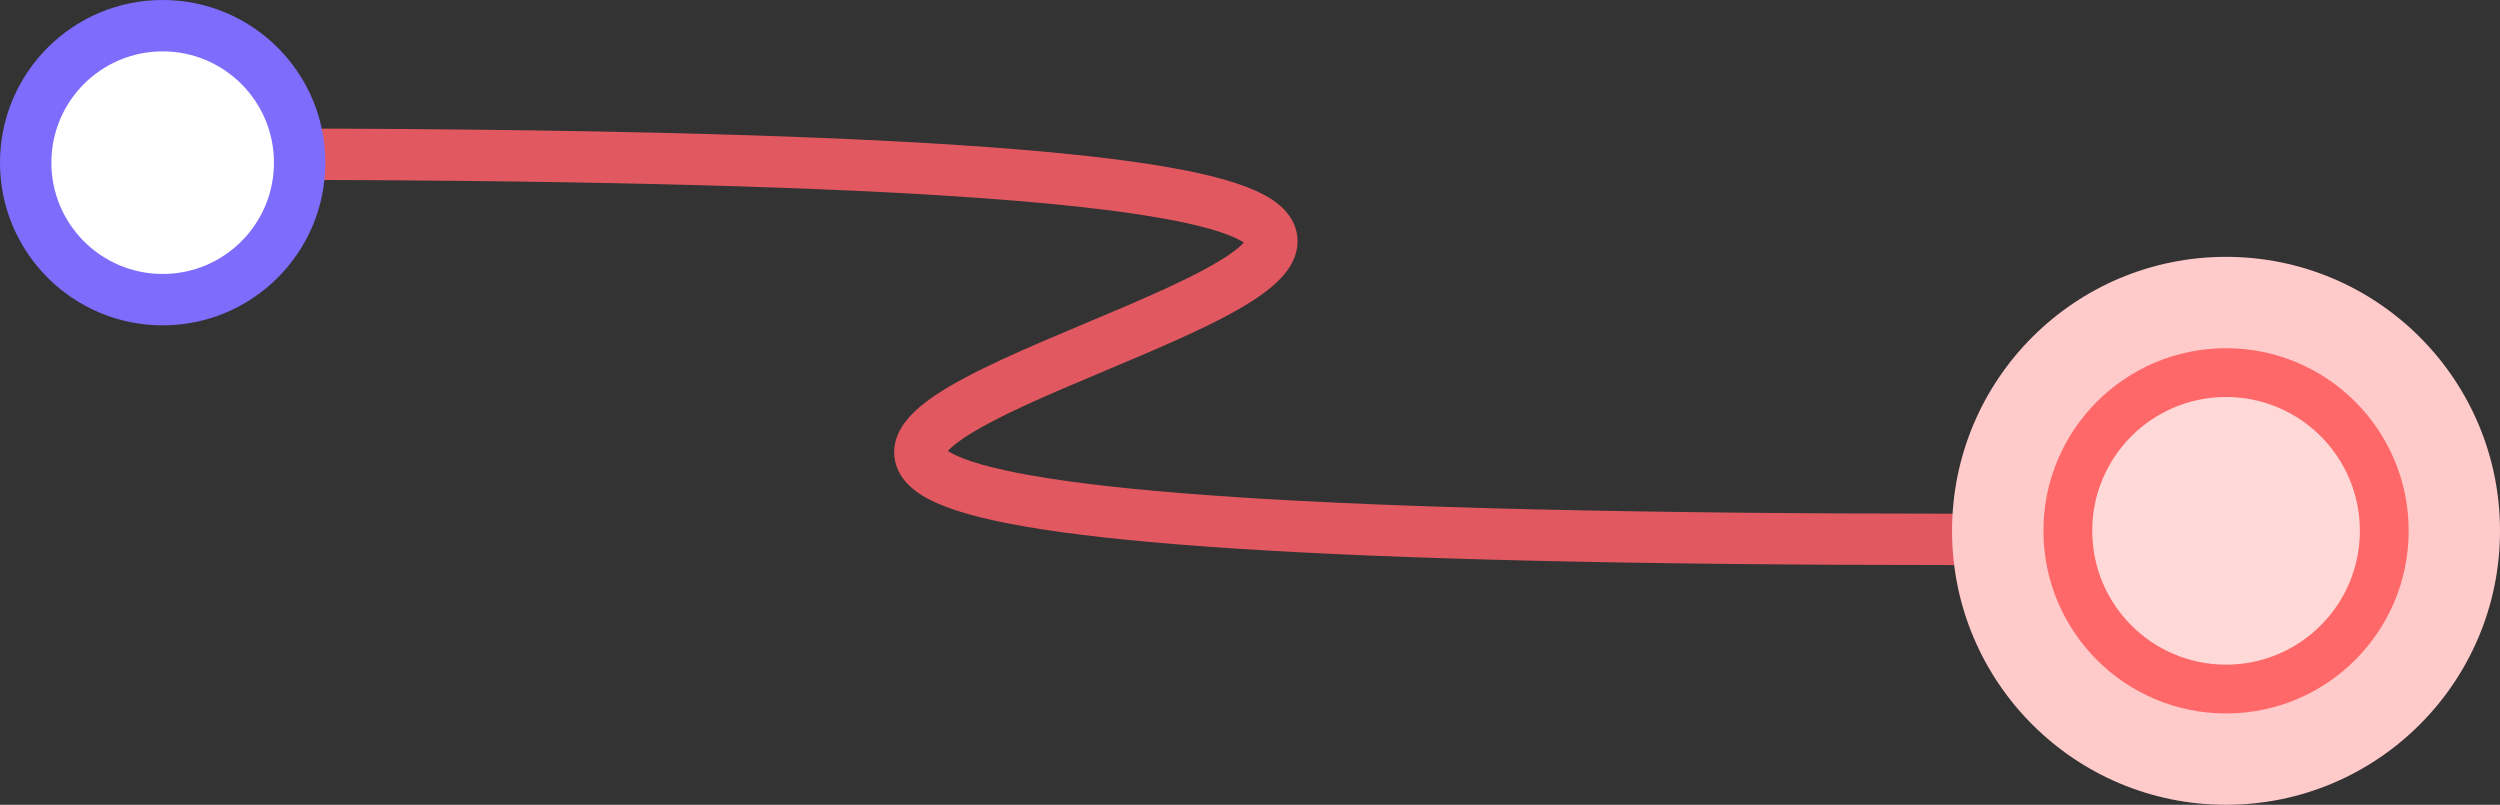 <?xml version="1.0" encoding="UTF-8"?> <svg xmlns="http://www.w3.org/2000/svg" width="146" height="47" viewBox="0 0 146 47" fill="none"><rect x="0" y="0" width="146" height="47" fill="#333333" stroke="none"/><path d="M114.5 31.5C-40.014 31.5 168.014 9 13.5 9" stroke="url(#paint0_linear_7_17)" stroke-width="3" stroke-linecap="round" stroke-linejoin="round"></path><circle cx="9.5" cy="9.5" r="9.5" transform="matrix(-1 0 0 1 19 0)" fill="#7E6DFC"></circle><circle cx="6.5" cy="6.5" r="5.833" transform="matrix(-1 0 0 1 16 3)" fill="white" stroke="url(#paint1_linear_7_17)" stroke-width="1.333"></circle><circle cx="16" cy="16" r="16" transform="matrix(-1 0 0 1 146 15)" fill="#FFCACA"></circle><circle cx="10.667" cy="10.667" r="10.667" transform="matrix(-1 0 0 1 140.668 20.334)" fill="#FFD8D8"></circle><path d="M119.335 31C119.335 36.891 124.11 41.667 130.001 41.667C135.892 41.667 140.668 36.891 140.668 31C140.668 25.109 135.892 20.334 130.001 20.334C124.11 20.334 119.335 25.109 119.335 31ZM137.817 31C137.817 35.316 134.318 38.816 130.001 38.816C125.685 38.816 122.186 35.316 122.186 31C122.186 26.684 125.685 23.185 130.001 23.185C134.318 23.185 137.817 26.684 137.817 31Z" fill="#FF6868"></path><defs><linearGradient id="paint0_linear_7_17" x1="-14.694" y1="172.5" x2="3.883" y2="304.337" gradientUnits="userSpaceOnUse"><stop stop-color="#E25860"></stop><stop offset="1" stop-color="#AE52F6"></stop></linearGradient><linearGradient id="paint1_linear_7_17" x1="6.5" y1="0" x2="6.5" y2="13" gradientUnits="userSpaceOnUse"><stop stop-color="white"></stop><stop offset="1" stop-color="white"></stop></linearGradient></defs></svg> 